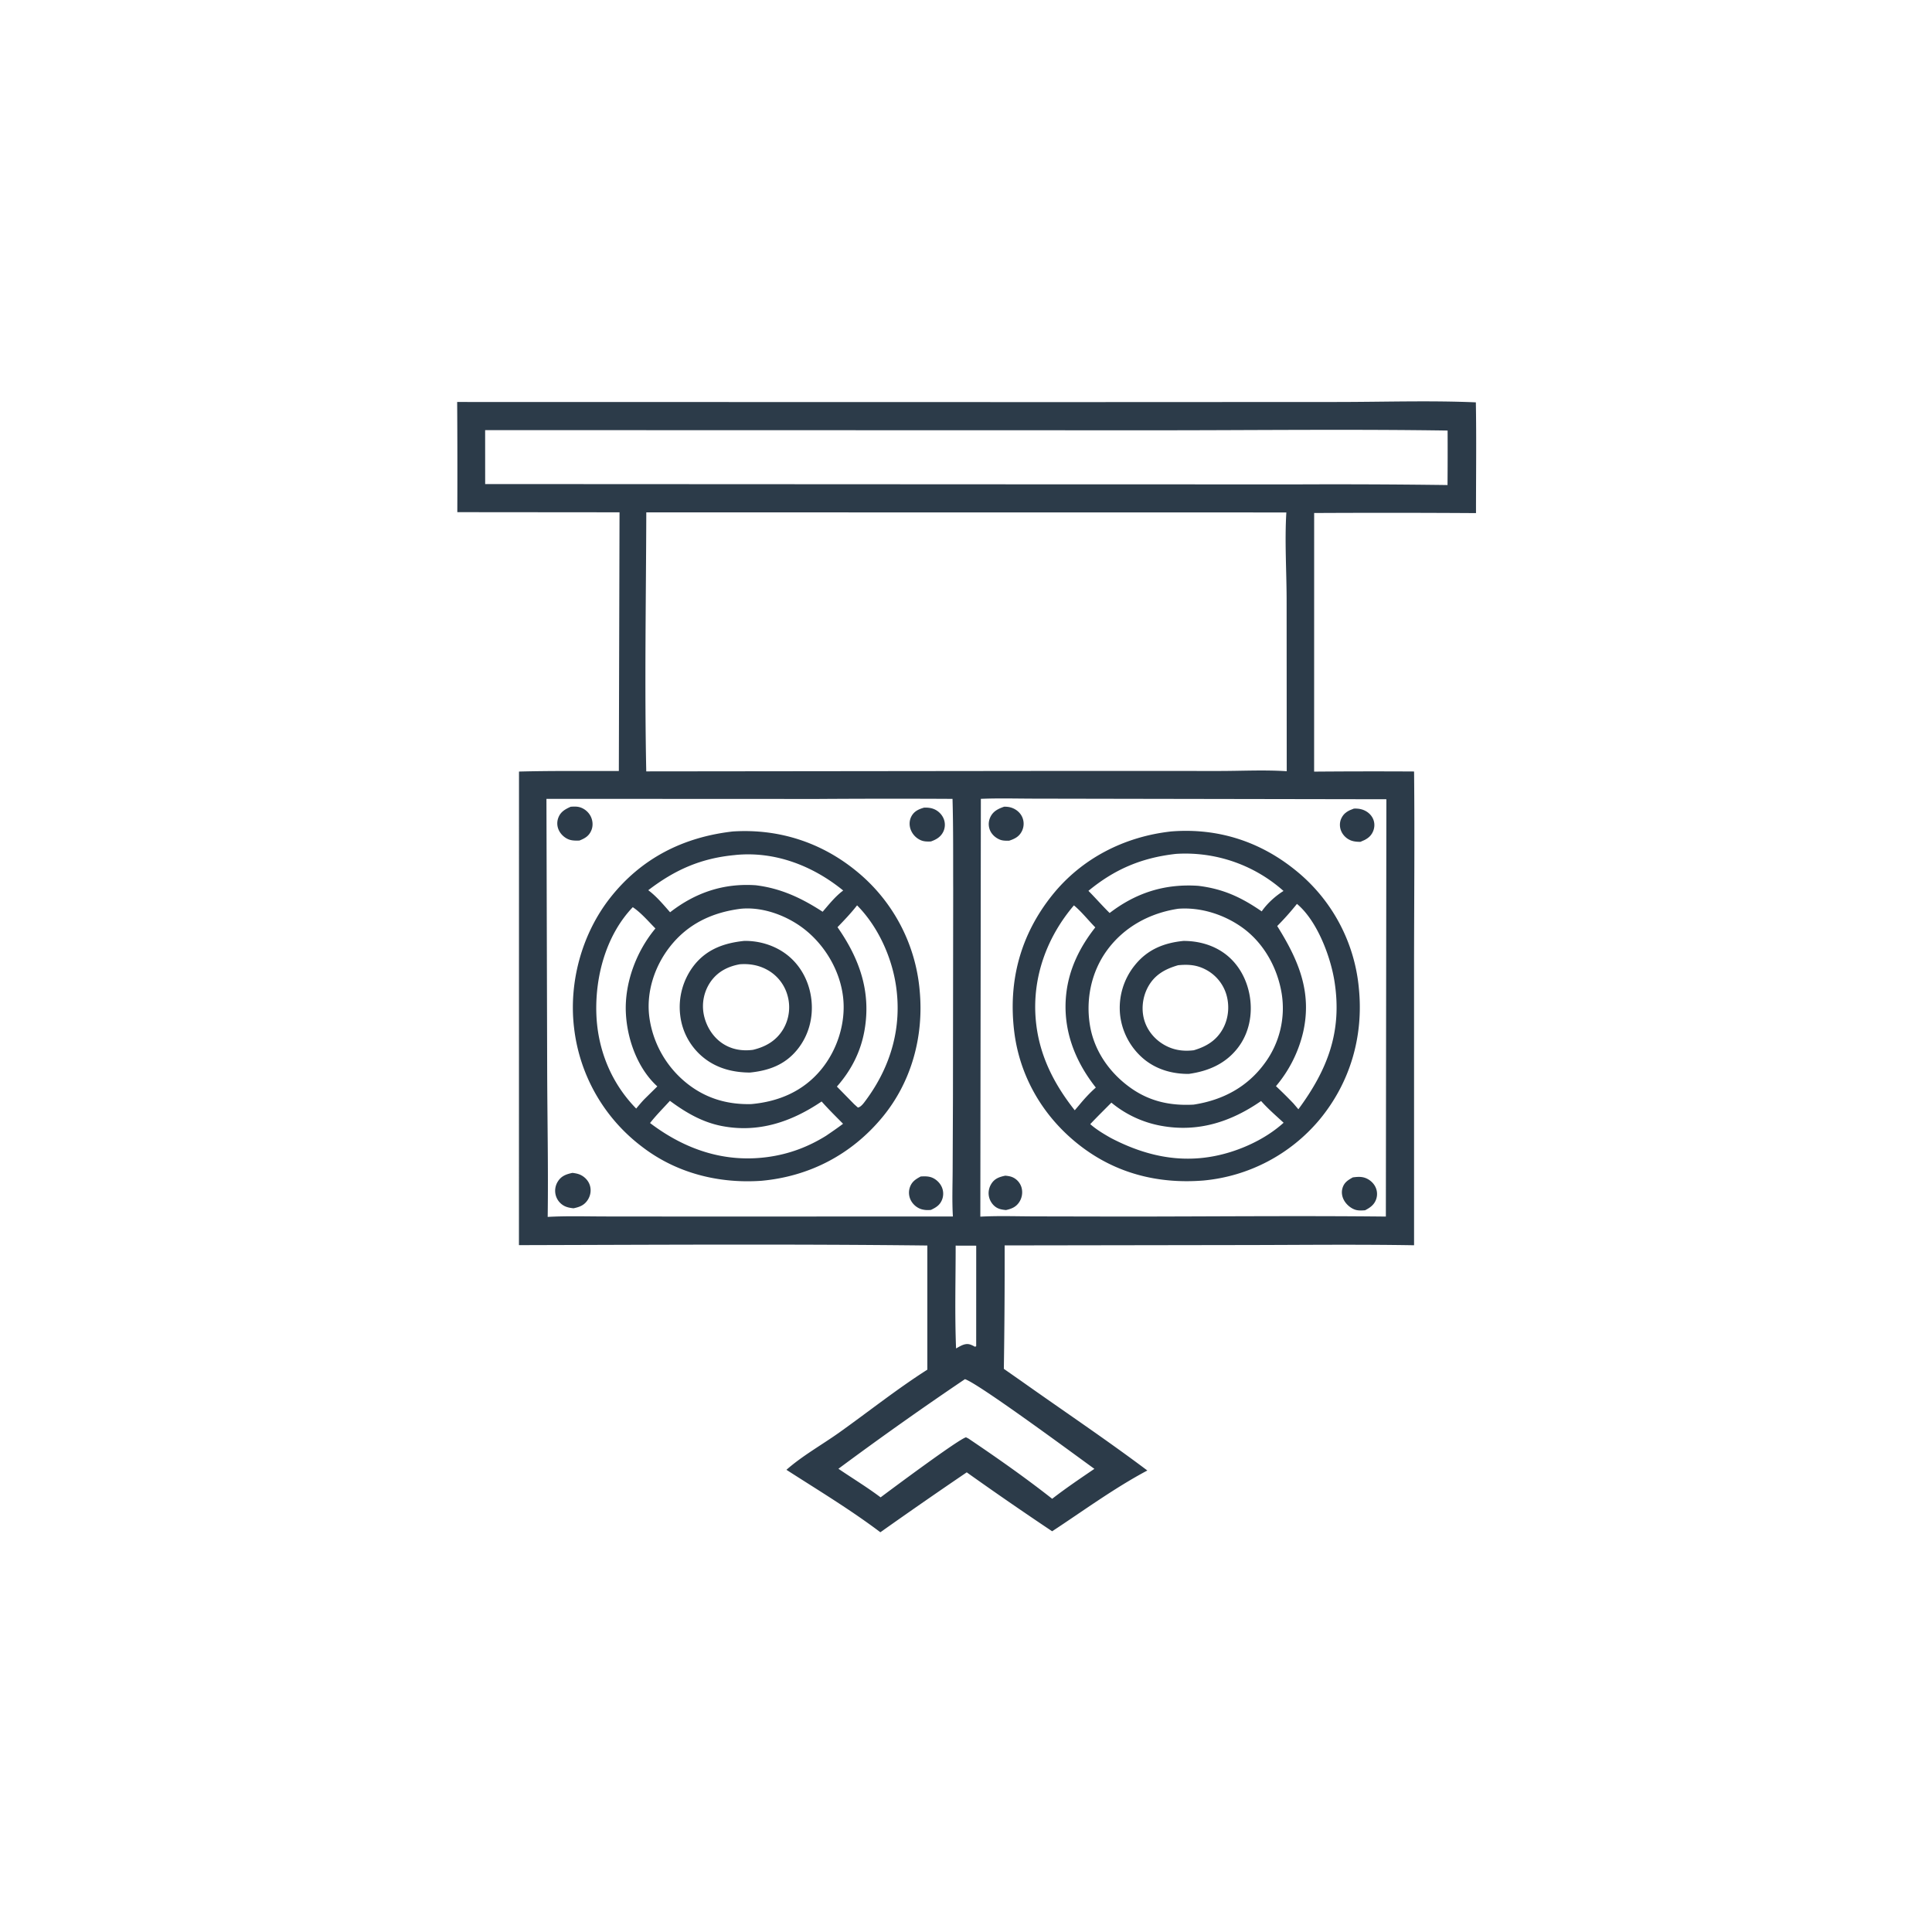 <svg version="1.1" xmlns="http://www.w3.org/2000/svg" style="display: block;" viewBox="0 0 2048 2048" width="1024" height="1024">
<path transform="translate(0,0)" fill="rgb(44,59,73)" d="M 484.612 426.117 L 1134.21 426.247 L 1416.71 426.123 C 1465.73 426.132 1515.54 424.396 1564.47 426.507 C 1565.16 465.597 1564.6 504.816 1564.63 543.916 A 14594.4 14594.4 0 0 0 1393.06 543.81 L 1393.02 817.956 A 7502.59 7502.59 0 0 1 1498.98 817.816 C 1499.71 889.142 1498.96 960.565 1498.95 1031.9 L 1498.97 1320.03 C 1438.29 1318.98 1377.47 1319.74 1316.78 1319.8 L 1064.97 1320.19 A 7569.21 7569.21 0 0 1 1064.12 1451.03 L 1082.9 1464.17 C 1127.27 1495.63 1172.75 1526.12 1216.23 1558.79 C 1181.27 1577.38 1148.39 1601.5 1115.32 1623.22 A 3749.52 3749.52 0 0 1 1024.78 1560.75 A 5553.3 5553.3 0 0 0 933.224 1624.26 C 901.468 1600.29 867.101 1579.58 833.651 1558.06 C 850.466 1543.2 871.313 1531.57 889.645 1518.53 C 920.664 1496.46 950.922 1472.33 983.014 1451.91 L 983.016 1320.29 C 838.789 1318.64 694.348 1319.54 550.107 1319.9 L 550.164 817.887 C 585.397 816.953 620.75 817.383 655.996 817.313 L 656.727 543.07 L 484.776 542.918 A 11332.9 11332.9 0 0 0 484.612 426.117 z M 579.255 846.808 L 580.033 1133.8 C 580.171 1185.81 581.287 1237.97 580.568 1289.97 C 600.475 1288.84 620.564 1289.46 640.5 1289.5 L 737.262 1289.59 L 1010.12 1289.52 C 1009.14 1273.79 1009.76 1257.78 1009.84 1242.02 L 1010.17 1163.87 L 1010.42 942.203 C 1010.28 910.465 1010.64 878.553 1009.71 846.834 A 11992.7 11992.7 0 0 0 866.517 846.932 L 579.255 846.808 z M 1039.75 846.806 L 1039.19 1289.71 C 1058.01 1288.69 1077.13 1289.36 1095.97 1289.42 L 1193 1289.61 C 1284.98 1289.57 1377.1 1288.63 1469.07 1289.61 L 1469.62 847.245 L 1190.82 846.771 L 1095.45 846.595 C 1076.95 846.564 1058.23 846.025 1039.75 846.806 z M 685.101 543.131 C 684.835 634.526 683.174 726.342 685.058 817.702 L 1140.5 817.208 L 1291.33 817.269 C 1315.3 817.309 1340.13 815.929 1363.99 817.54 L 1363.87 634.782 C 1363.77 604.565 1361.75 573.292 1363.58 543.215 L 685.101 543.131 z M 514.266 455.953 L 514.302 513.123 L 1143.34 513.431 L 1377.44 513.461 A 8988.78 8988.78 0 0 1 1534.43 514.169 A 4445.08 4445.08 0 0 0 1534.52 456.4 C 1432.94 454.891 1331.2 456.084 1229.61 456.127 L 514.266 455.953 z M 1022.9 1461.96 A 3708.88 3708.88 0 0 0 888.76 1556.95 C 903.605 1567.06 919.145 1576.47 933.486 1587.26 C 945.334 1578.38 1016.47 1525.35 1024.01 1523.61 L 1026.59 1524.91 C 1056.72 1545.22 1086.8 1566.31 1115.36 1588.77 C 1129.79 1577.58 1145.01 1567.31 1160.1 1557.04 C 1138.67 1541.54 1037.78 1466.93 1022.9 1461.96 z M 1013.04 1320.41 C 1013.04 1356.64 1012.01 1393.21 1013.47 1429.4 C 1017.69 1427.1 1022.33 1423.9 1027.37 1424.97 C 1029.51 1425.43 1031.61 1426.61 1033.55 1427.61 L 1034.8 1427.06 L 1034.83 1320.47 L 1013.04 1320.41 z"/>
<path transform="translate(0,0)" fill="rgb(44,59,73)" d="M 1435.2 857.136 C 1438.23 857.038 1441.07 857.213 1443.99 858.131 C 1448.91 859.68 1453.28 863.139 1455.44 867.879 C 1457.4 872.181 1457.34 876.877 1455.54 881.217 C 1452.97 887.414 1448.01 890.058 1442.07 892.397 C 1438.97 892.374 1435.91 892.207 1432.93 891.251 C 1428.04 889.679 1423.8 885.799 1421.76 881.09 C 1419.94 876.891 1419.85 871.931 1421.74 867.739 C 1424.48 861.669 1429.2 859.255 1435.2 857.136 z"/>
<path transform="translate(0,0)" fill="rgb(44,59,73)" d="M 1065.63 1246.27 C 1068.72 1246.57 1071.57 1246.95 1074.36 1248.41 A 17.179 17.179 0 0 1 1082.86 1258.83 A 18.953 18.953 0 0 1 1080.73 1273.81 C 1077.28 1279.39 1072.55 1281.32 1066.41 1282.71 C 1063.23 1282.4 1060.14 1282 1057.26 1280.53 C 1053.15 1278.45 1049.98 1274.23 1048.7 1269.85 C 1047.2 1264.77 1048.06 1259.38 1050.85 1254.91 C 1054.39 1249.22 1059.39 1247.6 1065.63 1246.27 z"/>
<path transform="translate(0,0)" fill="rgb(44,59,73)" d="M 1064.44 855.125 C 1067.23 855.119 1069.64 855.334 1072.3 856.219 C 1077.28 857.873 1081.63 861.525 1083.7 866.393 A 17.516 17.516 0 0 1 1083.37 880.802 C 1080.47 886.788 1075.83 889.168 1069.79 891.156 C 1066.52 891.214 1063.13 891.322 1060.03 890.092 C 1055.23 888.182 1050.96 884.341 1049.16 879.421 C 1047.53 874.934 1047.83 870.24 1049.91 865.958 C 1052.93 859.764 1058.25 857.3 1064.44 855.125 z"/>
<path transform="translate(0,0)" fill="rgb(44,59,73)" d="M 1434.01 1248.1 C 1437.5 1247.61 1441.08 1247.25 1444.57 1247.92 C 1449.75 1248.9 1454.69 1252.47 1457.35 1257.01 A 16.987 16.987 0 0 1 1459.04 1270.45 C 1457.1 1276.84 1452.71 1280.02 1447.03 1282.94 C 1443.92 1283.18 1440.28 1283.38 1437.25 1282.55 C 1432.26 1281.17 1427.42 1277.07 1424.87 1272.62 C 1422.59 1268.65 1421.79 1263.98 1423.07 1259.54 C 1424.81 1253.5 1428.78 1251.03 1434.01 1248.1 z"/>
<path transform="translate(0,0)" fill="rgb(44,59,73)" d="M 1241.65 881.357 C 1290.74 877.486 1335.82 891.853 1374.02 923.096 A 181.827 181.827 0 0 1 1440.47 1047.86 C 1445.51 1098.54 1431.32 1147.5 1398.79 1186.83 A 182.209 182.209 0 0 1 1275.75 1251.39 C 1227.41 1255.27 1182.14 1243.75 1143.63 1213.43 C 1105.64 1183.52 1080.8 1141.08 1075.06 1093 C 1068.7 1039.74 1081.74 991.104 1115.16 949.198 C 1146.49 909.915 1192.03 886.783 1241.65 881.357 z M 1248.98 963.309 C 1218.9 967.84 1191.63 982.508 1173.47 1007.4 C 1156.76 1030.3 1150.76 1059.5 1155.46 1087.33 C 1160.07 1114.55 1176.72 1137.94 1199.14 1153.64 C 1219.28 1167.74 1241 1172.24 1265.23 1170.95 C 1295.93 1166.25 1322.17 1152.46 1340.71 1126.99 A 98.089 98.089 0 0 0 1358.61 1053.03 C 1354.02 1025.36 1339.26 998.984 1316.17 982.736 C 1296.95 969.215 1272.55 961.509 1248.98 963.309 z M 1374.81 958.177 A 292.284 292.284 0 0 1 1353.9 981.633 C 1376.26 1017.4 1391.13 1051.42 1381.33 1094.39 A 136.815 136.815 0 0 1 1352.58 1151.36 A 484.391 484.391 0 0 1 1371.09 1169.7 L 1376.34 1175.87 C 1407.23 1133.93 1422.93 1093.61 1414.65 1040.58 C 1410.49 1013.95 1396.2 976.049 1374.98 958.297 C 1374.93 958.252 1374.87 958.217 1374.81 958.177 z M 1138.4 959.733 C 1109.89 993.199 1094.3 1035.51 1097.85 1079.71 C 1100.83 1116.84 1116.43 1148.07 1139.28 1176.94 L 1144.04 1171.36 C 1149.42 1164.8 1155.24 1158.47 1161.62 1152.85 C 1138.87 1124.08 1126.1 1090.26 1130.3 1053.2 C 1133.29 1026.83 1144.8 1003.71 1161.06 983.068 C 1153.75 975.688 1146.35 966.244 1138.4 959.733 z M 1244.99 905.335 C 1209.53 909.563 1181.33 921.612 1153.78 944.332 C 1161.4 952.02 1168.55 960.258 1176.27 967.821 C 1204.37 946.265 1234.85 936.628 1270.25 939.019 C 1296.63 942.243 1315.75 951.136 1337.46 966.099 C 1343.32 957.636 1351.87 949.919 1360.57 944.443 A 156.509 156.509 0 0 0 1247.5 905.096 C 1246.66 905.147 1245.83 905.233 1244.99 905.335 z M 1336.81 1167.12 C 1304.81 1189.31 1269.87 1200.59 1230.71 1193.36 A 114.609 114.609 0 0 1 1178.12 1168.84 C 1170.64 1176.41 1163 1183.88 1155.71 1191.64 C 1162.35 1197.47 1169.88 1201.96 1177.55 1206.31 C 1218.25 1227.54 1259.74 1235.1 1304.38 1221.19 C 1324.47 1214.93 1345.03 1204.35 1360.68 1190.15 C 1352.61 1182.67 1344.11 1175.37 1336.81 1167.12 z"/>
<path transform="translate(0,0)" fill="rgb(44,59,73)" d="M 1254.54 997.422 C 1269.96 997.394 1285.39 1001.49 1297.95 1010.61 C 1313.1 1021.61 1322.2 1038.83 1324.99 1057.15 C 1327.82 1075.68 1323.98 1095.11 1312.59 1110.2 C 1299.54 1127.48 1281.1 1135.47 1260.16 1138.38 C 1243.52 1138.49 1227.44 1134.19 1214.14 1123.93 A 71.303 71.303 0 0 1 1187.43 1076.49 A 71.865 71.865 0 0 1 1203.13 1022.97 C 1216.52 1006.42 1233.84 999.491 1254.54 997.422 z M 1248.85 1023.18 C 1234.91 1027.22 1223.63 1033.46 1216.61 1046.81 C 1210.84 1057.81 1209.5 1071.4 1213.56 1083.19 C 1217.7 1095.2 1227.11 1104.83 1238.68 1109.89 C 1247.4 1113.71 1256.08 1114.41 1265.44 1113.33 C 1279 1109.33 1289.87 1102.73 1296.69 1089.82 C 1302.56 1078.72 1303.51 1065.08 1299.65 1053.16 A 44.167 44.167 0 0 0 1277.41 1027.44 C 1268.01 1022.67 1259.13 1022.18 1248.85 1023.18 z"/>
<path transform="translate(0,0)" fill="rgb(44,59,73)" d="M 975.989 1247.12 C 979.377 1246.93 982.834 1246.81 986.147 1247.69 C 991.065 1249 995.608 1252.92 997.902 1257.42 A 17.392 17.392 0 0 1 998.9 1270.96 C 996.719 1277.21 992.57 1279.84 986.84 1282.55 C 983.631 1282.88 980.606 1282.8 977.454 1282.01 C 972.635 1280.79 968.324 1277.32 965.877 1273.03 A 17.636 17.636 0 0 1 964.53 1258.53 C 966.593 1252.58 970.657 1249.97 975.989 1247.12 z"/>
<path transform="translate(0,0)" fill="rgb(44,59,73)" d="M 979.582 856.12 C 982.998 856.041 986.154 856.241 989.404 857.421 C 994.298 859.198 998.498 863.249 1000.4 868.095 A 16.911 16.911 0 0 1 1000.07 881.323 C 997.369 887.139 992.562 889.962 986.741 892.001 C 982.792 892.119 979.279 892.183 975.632 890.468 A 20.02 20.02 0 0 1 965.228 879.022 C 963.732 874.693 963.881 869.795 965.977 865.683 C 968.885 859.98 973.721 857.806 979.582 856.12 z"/>
<path transform="translate(0,0)" fill="rgb(44,59,73)" d="M 604.961 855.184 C 608.349 854.967 611.58 854.773 614.87 855.784 C 619.585 857.233 623.771 860.751 626.038 865.133 C 628.362 869.626 628.856 875.122 626.989 879.863 C 624.524 886.126 620.198 888.633 614.219 891.018 C 610.97 891.113 607.513 891.183 604.352 890.313 C 599.413 888.955 594.821 884.981 592.562 880.413 A 16.774 16.774 0 0 1 591.844 866.865 C 594.22 860.525 599.075 857.817 604.961 855.184 z"/>
<path transform="translate(0,0)" fill="rgb(44,59,73)" d="M 606.864 1243.29 C 610.156 1243.73 613.176 1244.23 616.139 1245.81 C 620.681 1248.24 624.283 1252.39 625.54 1257.44 C 626.79 1262.46 625.82 1267.67 623.002 1271.99 C 619.27 1277.71 614.346 1279.51 607.932 1280.84 C 604.676 1280.47 601.639 1280 598.651 1278.58 A 18.146 18.146 0 0 1 589.166 1267.22 A 18.367 18.367 0 0 1 591.472 1252.23 C 595.172 1246.44 600.436 1244.66 606.864 1243.29 z"/>
<path transform="translate(0,0)" fill="rgb(44,59,73)" d="M 776.671 881.406 C 776.735 881.399 776.798 881.389 776.861 881.385 C 825.288 878.299 870.719 892.84 908.313 923.813 A 183.503 183.503 0 0 1 974.869 1049.82 C 979.485 1098.48 966.261 1147.34 934.707 1185.07 C 902.031 1224.14 857.801 1247.06 807.245 1251.68 C 761.626 1254.87 716.605 1243.49 680.142 1215.25 A 184.227 184.227 0 0 1 608.545 1089.56 C 602.761 1041.36 616.776 989.912 646.86 951.674 C 679.801 909.804 724.228 887.42 776.671 881.406 z M 785.168 963.33 C 754.879 967.203 729.005 979.355 709.967 1003.79 C 693.771 1024.58 684.854 1051.84 688.328 1078.2 A 108.366 108.366 0 0 0 730.157 1149.95 C 749.765 1164.84 771.972 1171 796.397 1170.38 C 825.489 1167.77 851.358 1156.83 870.309 1133.93 C 887.371 1113.31 896.565 1084.97 893.839 1058.25 C 890.981 1030.24 875.457 1003.24 853.59 985.699 C 835.188 970.942 808.999 960.964 785.168 963.33 z M 908.532 959.715 C 902.157 967.909 894.999 975.4 887.791 982.859 C 911.056 1016.16 923.597 1051.17 916.414 1092.19 C 912.438 1114.89 902.339 1134.59 887.149 1151.81 L 905.445 1170.5 L 909.4 1174.05 C 912.686 1173.55 915.835 1169.02 917.766 1166.41 C 944.331 1130.55 956.41 1089.02 949.736 1044.58 C 945.134 1013.94 930.485 981.829 908.532 959.715 z M 670.775 961.645 C 643.116 990.607 631.259 1033.14 632.096 1072.51 C 632.915 1111.07 647.296 1147.48 674.384 1175.12 C 677.287 1171.65 680.145 1168.17 683.304 1164.93 L 696.794 1151.63 C 675.73 1132.5 664.657 1101.27 663.425 1073.36 C 662.031 1041.77 674.597 1008.36 694.769 984.211 C 687.322 976.691 679.568 967.52 670.775 961.645 z M 779.091 906.391 C 743.173 909.739 715.632 921.889 687.183 943.655 C 695.829 950.075 703.226 958.983 710.327 967.044 C 737.28 946.164 766.904 936.082 801.139 938.406 C 827.806 941.651 849.708 952 872.037 966.496 C 878.841 958.593 885.413 950.235 893.831 943.976 C 861.724 917.816 821.771 902.259 779.909 906.282 C 779.635 906.309 779.363 906.355 779.091 906.391 z M 710.133 1166.91 C 703.108 1174.64 695.49 1182.23 689.079 1190.46 C 725.877 1218.36 767.773 1232.86 814.199 1226.44 C 836.437 1223.36 856.547 1215.85 875.587 1204.03 C 881.698 1199.87 887.791 1195.72 893.679 1191.24 C 885.983 1183.48 878.207 1175.8 870.951 1167.62 C 838.944 1189.3 803.794 1201.19 764.992 1193.58 C 744.293 1189.53 726.896 1179.31 710.133 1166.91 z"/>
<path transform="translate(0,0)" fill="rgb(44,59,73)" d="M 788.765 997.416 C 805.035 997.111 821.707 1002.25 834.535 1012.34 C 849.275 1023.94 858.089 1041.33 860.137 1059.87 C 862.226 1078.77 857.255 1097.66 845.249 1112.51 C 832.152 1128.71 815.126 1134.87 794.978 1136.95 C 777.622 1136.88 760.928 1132.82 746.998 1122.09 A 67.531 67.531 0 0 1 721.078 1076.42 A 72.002 72.002 0 0 1 736.037 1022.87 C 749.601 1006 767.858 999.608 788.765 997.416 z M 784.185 1022.18 C 771.581 1024.46 760.818 1029.96 753.295 1040.66 A 45.582 45.582 0 0 0 745.875 1074.58 C 748.101 1086.92 755.078 1098.74 765.523 1105.84 C 775.341 1112.5 786.561 1114.38 798.176 1112.87 C 811.805 1109.61 823.042 1103.14 830.374 1090.74 A 45.873 45.873 0 0 0 834.656 1054.74 A 44.462 44.462 0 0 0 813.082 1027.93 C 804.163 1023.05 794.236 1021.38 784.185 1022.18 z"/>
</svg>